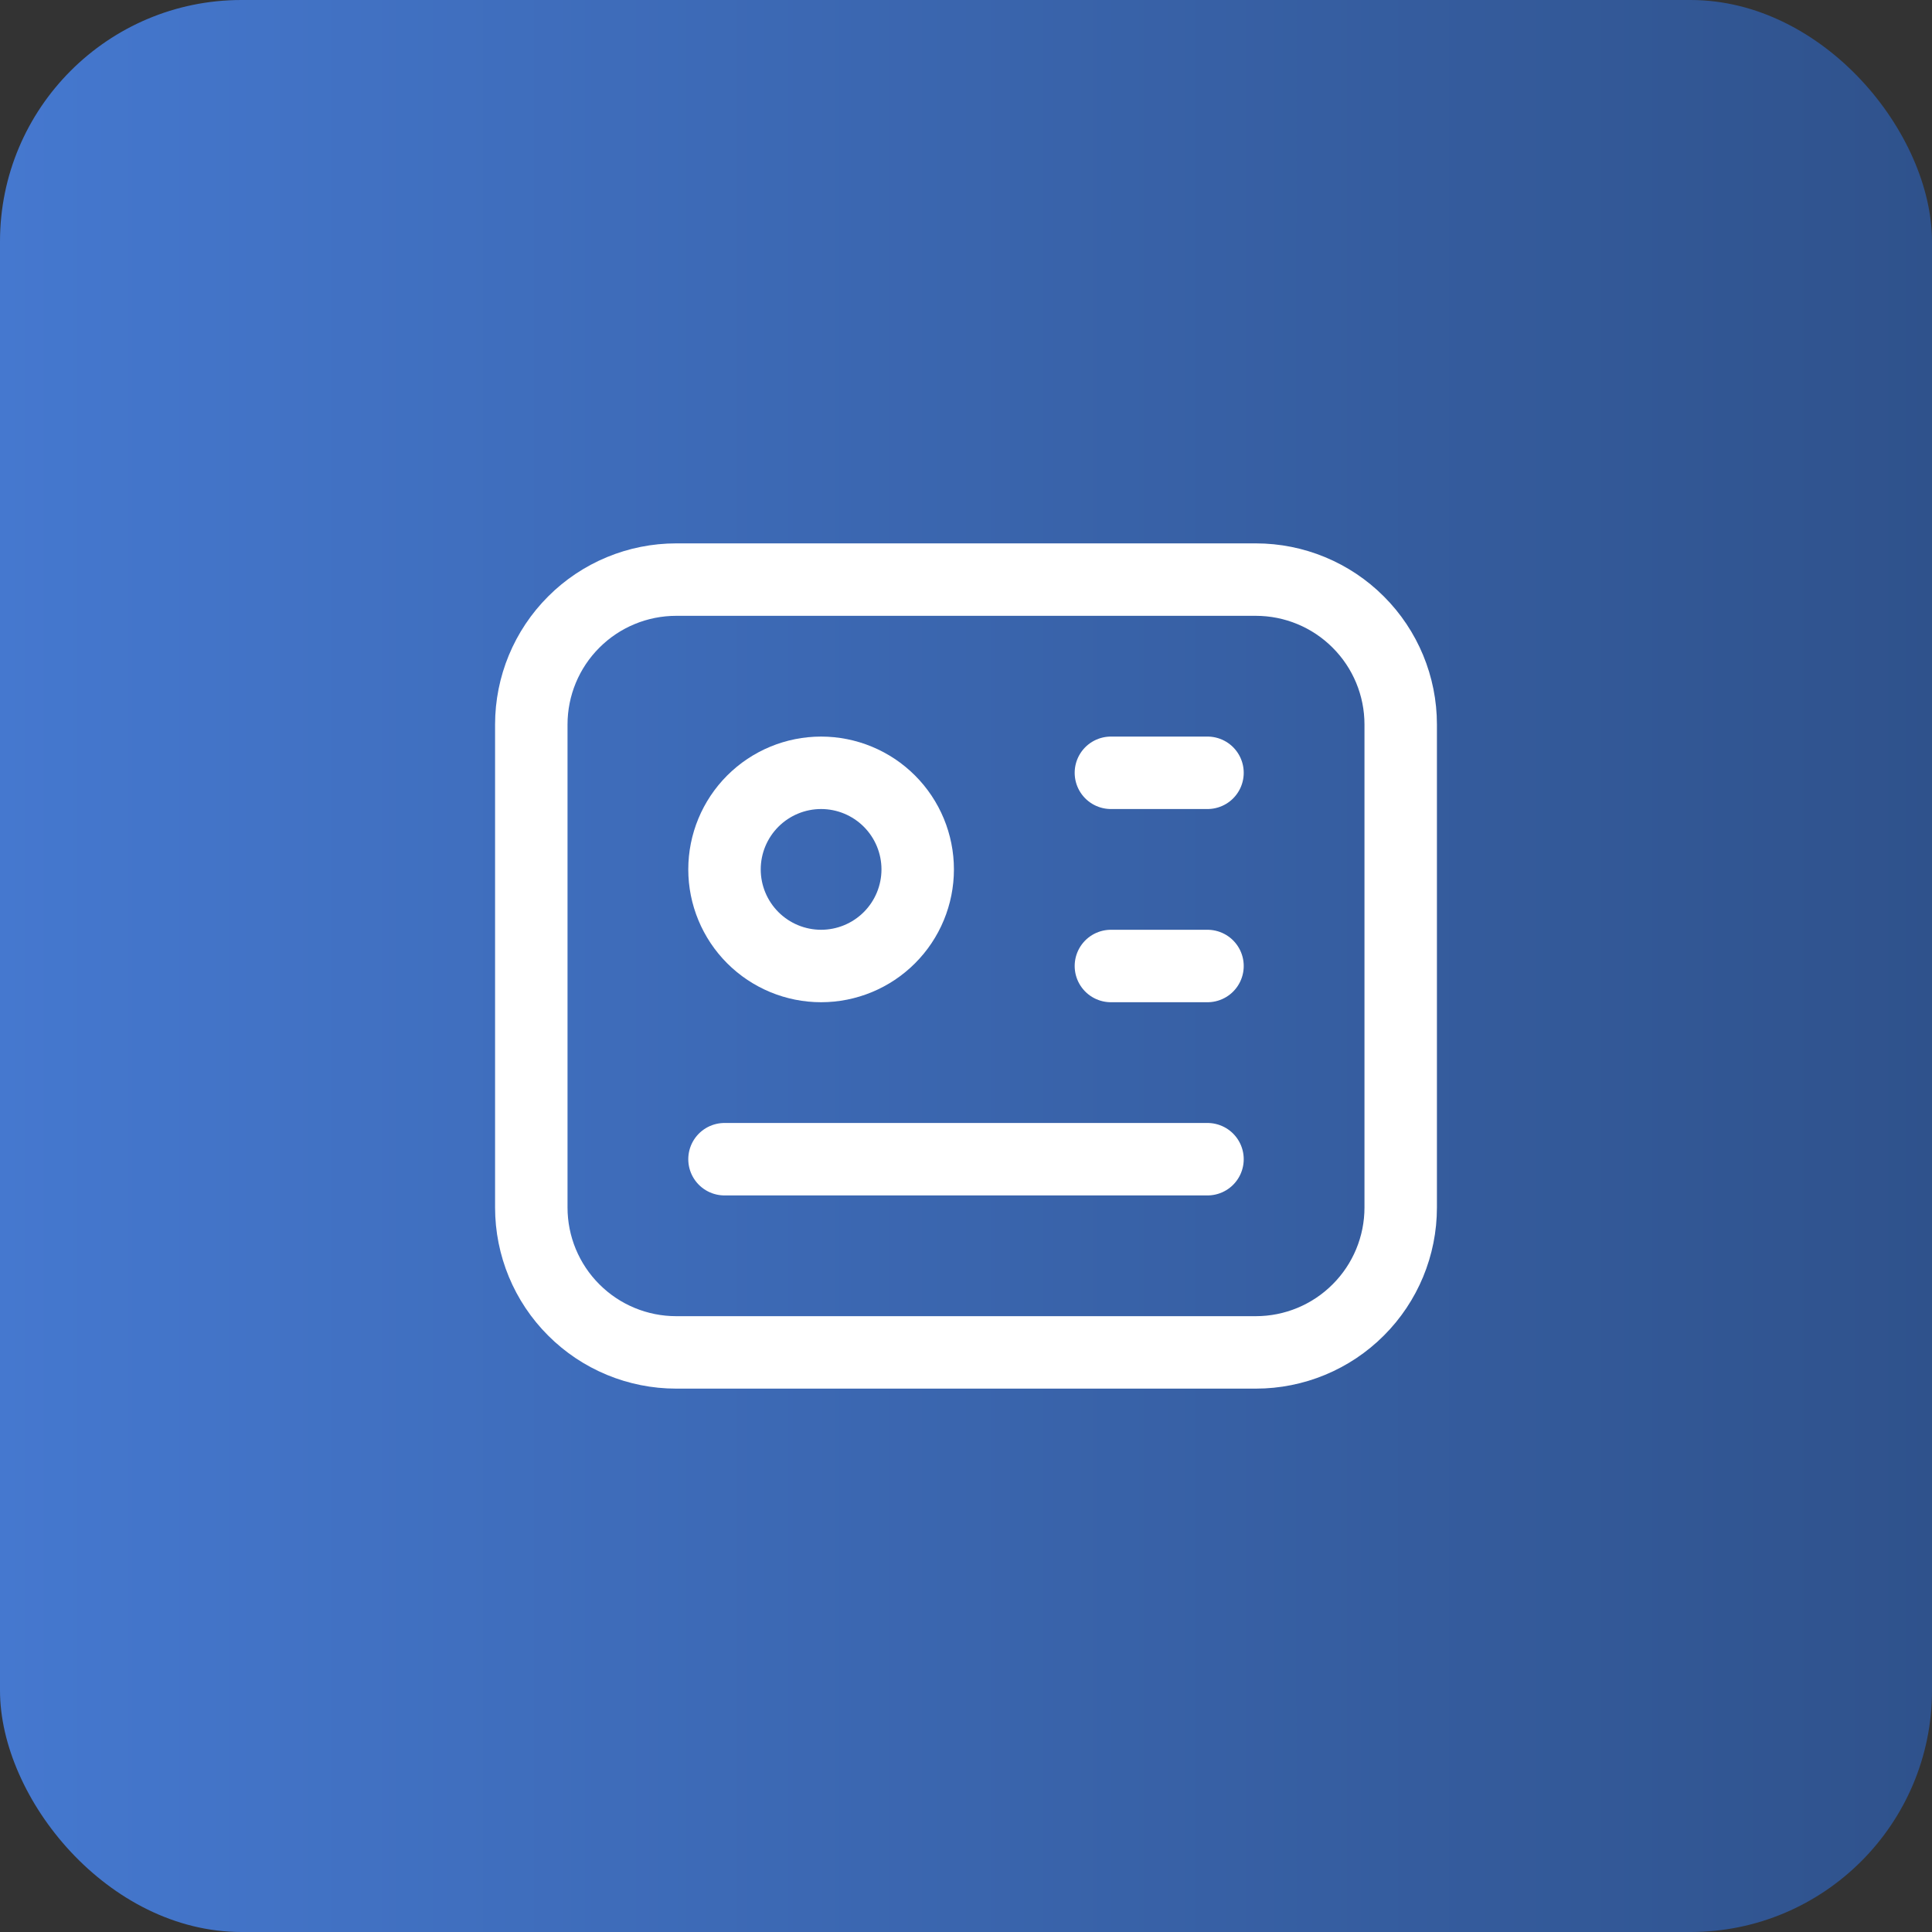 <?xml version="1.0" encoding="UTF-8"?> <svg xmlns="http://www.w3.org/2000/svg" width="40" height="40" viewBox="0 0 40 40" fill="none"><rect x="0" y="0" width="40" height="40" fill="#333333" stroke="none"/><rect width="40" height="40" rx="5" fill="url(#paint0_linear_2003_1181)"></rect><g clip-path="url(#clip0_2003_1181)"><path d="M11 15C11 14.204 11.316 13.441 11.879 12.879C12.441 12.316 13.204 12 14 12H26C26.796 12 27.559 12.316 28.121 12.879C28.684 13.441 29 14.204 29 15V25C29 25.796 28.684 26.559 28.121 27.121C27.559 27.684 26.796 28 26 28H14C13.204 28 12.441 27.684 11.879 27.121C11.316 26.559 11 25.796 11 25V15Z" stroke="white" stroke-width="1.5" stroke-linecap="round" stroke-linejoin="round"></path><path d="M15 18C15 18.53 15.211 19.039 15.586 19.414C15.961 19.789 16.47 20 17 20C17.53 20 18.039 19.789 18.414 19.414C18.789 19.039 19 18.53 19 18C19 17.47 18.789 16.961 18.414 16.586C18.039 16.211 17.53 16 17 16C16.47 16 15.961 16.211 15.586 16.586C15.211 16.961 15 17.47 15 18Z" stroke="white" stroke-width="1.5" stroke-linecap="round" stroke-linejoin="round"></path><path d="M23 16H25" stroke="white" stroke-width="1.5" stroke-linecap="round" stroke-linejoin="round"></path><path d="M23 20H25" stroke="white" stroke-width="1.5" stroke-linecap="round" stroke-linejoin="round"></path><path d="M15 24H25" stroke="white" stroke-width="1.5" stroke-linecap="round" stroke-linejoin="round"></path></g><defs><linearGradient id="paint0_linear_2003_1181" x1="0" y1="20" x2="40" y2="20" gradientUnits="userSpaceOnUse"><stop stop-color="#4578CF"></stop><stop offset="1" stop-color="#2F528C"></stop></linearGradient><clipPath id="clip0_2003_1181"><rect width="24" height="24" fill="white" transform="translate(8 8)"></rect></clipPath></defs></svg> 